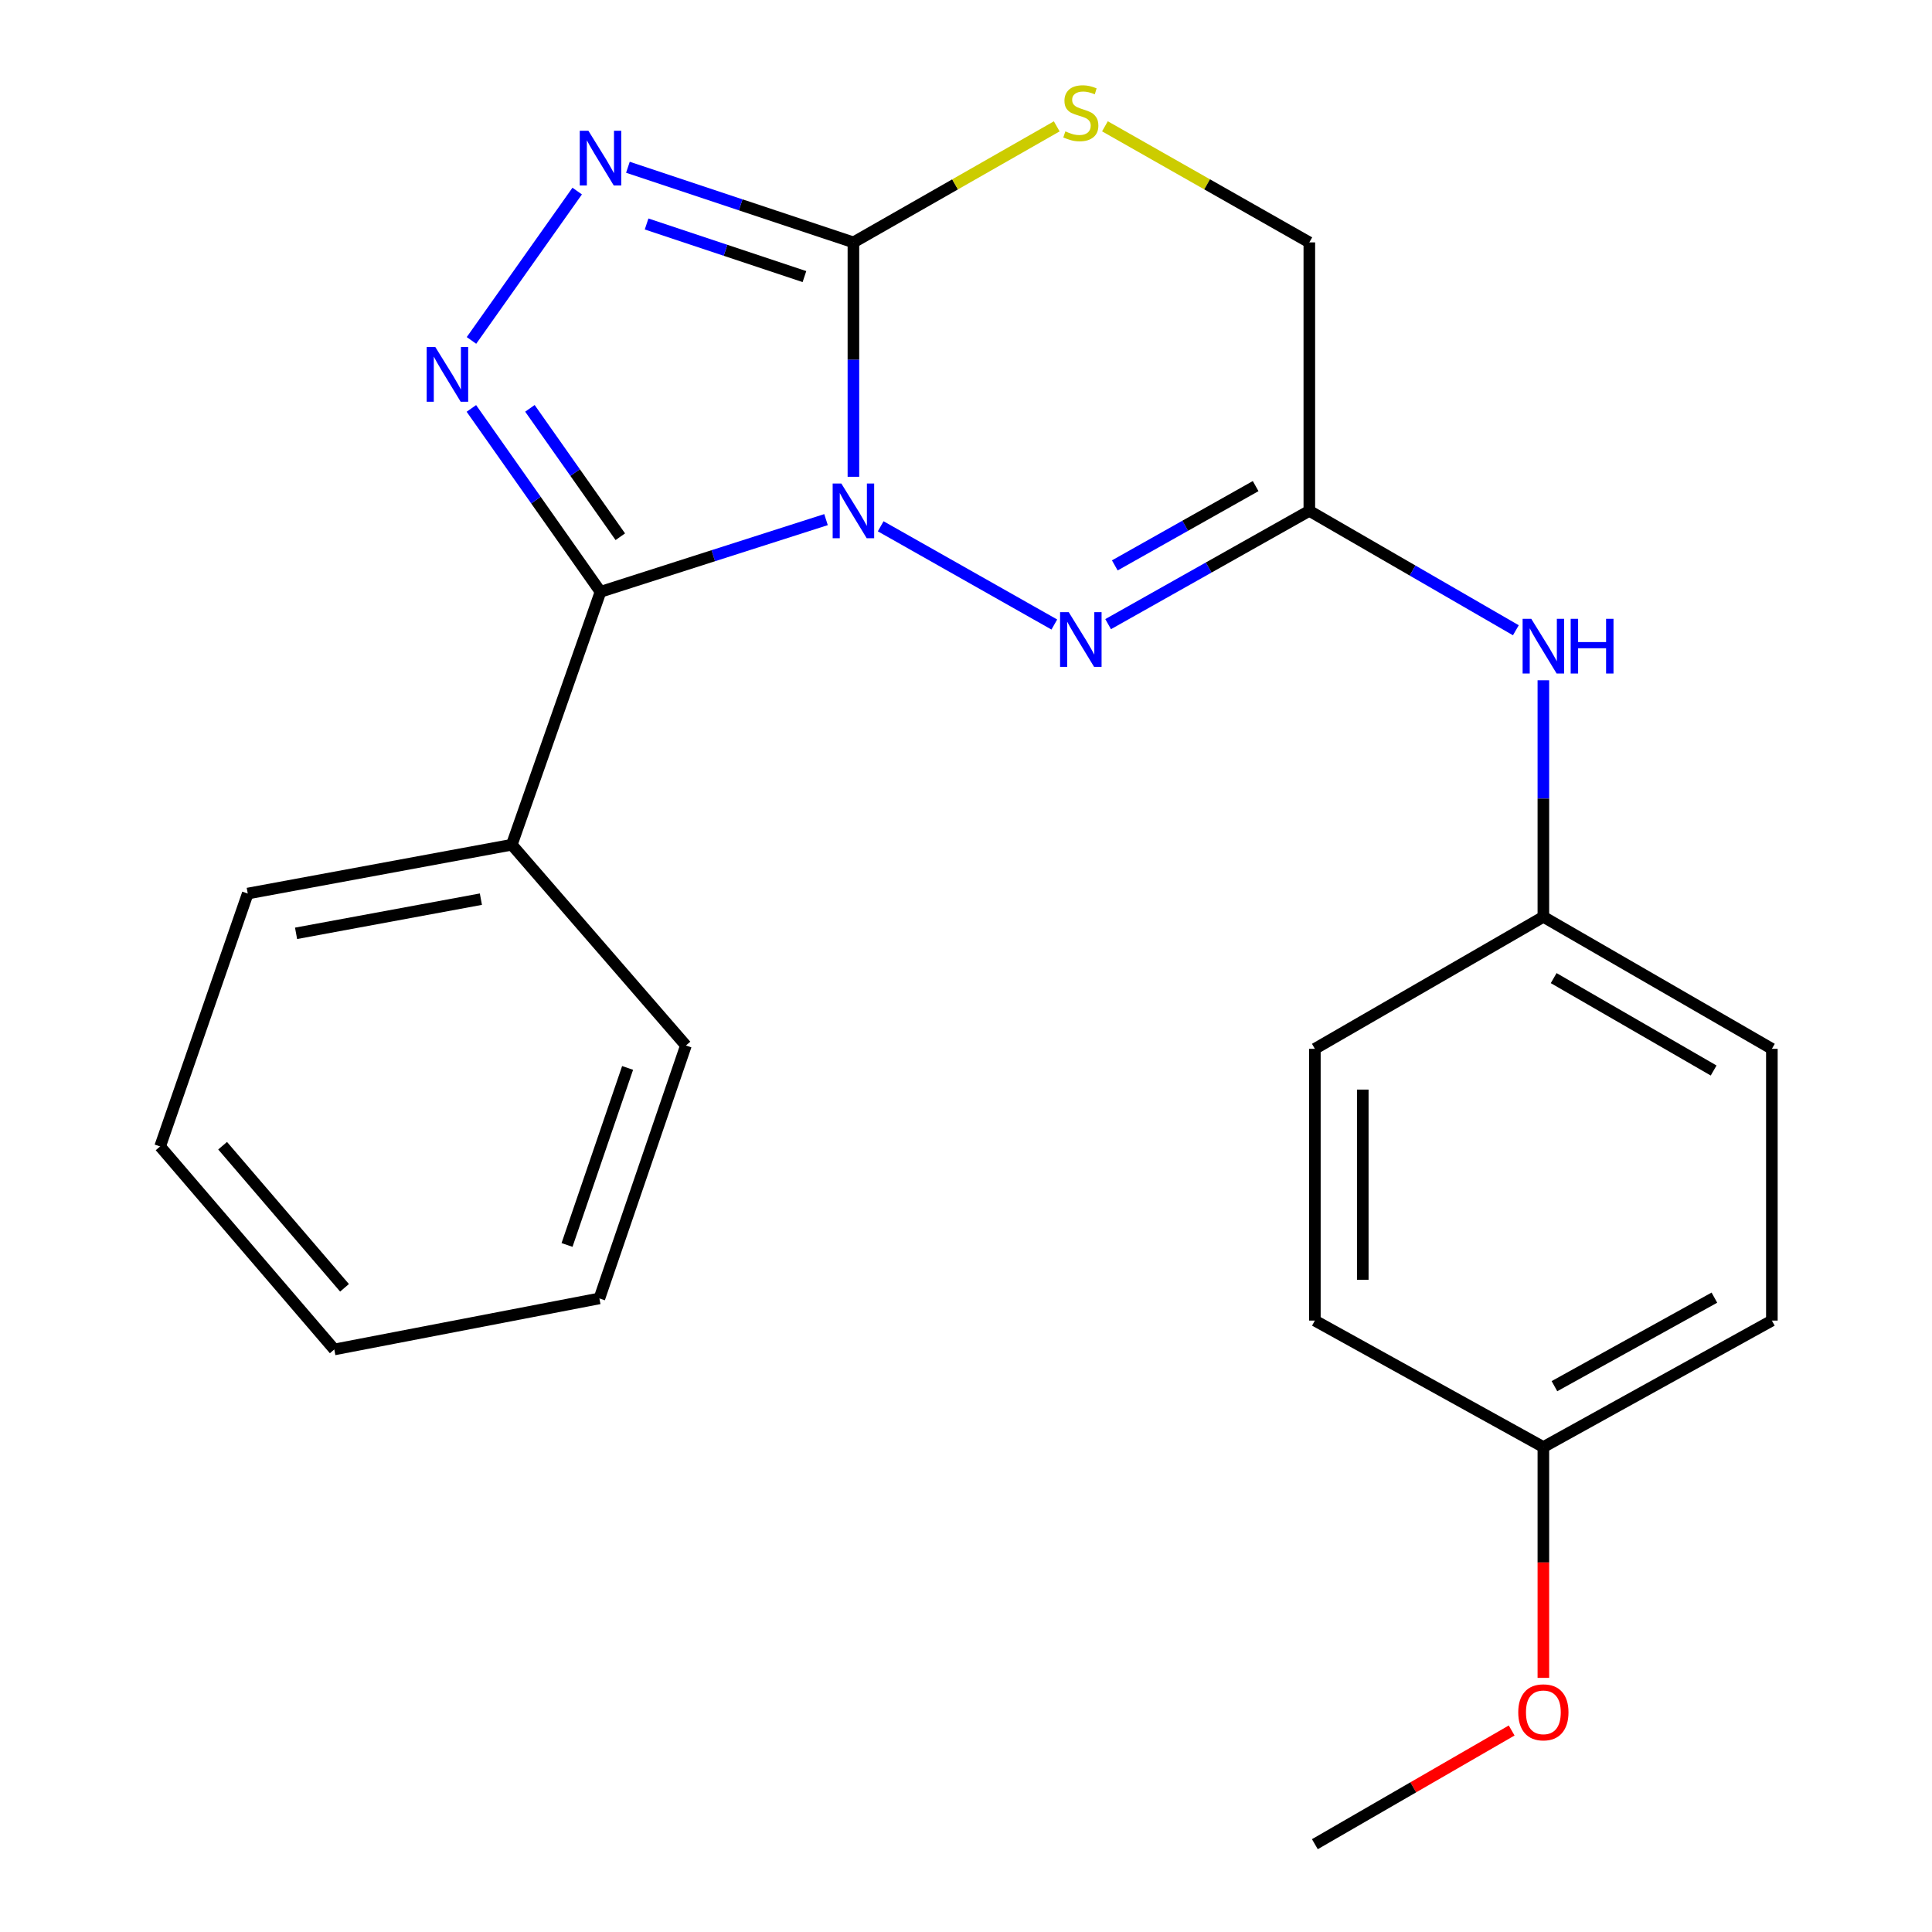 <?xml version='1.0' encoding='iso-8859-1'?>
<svg version='1.1' baseProfile='full'
              xmlns='http://www.w3.org/2000/svg'
                      xmlns:rdkit='http://www.rdkit.org/xml'
                      xmlns:xlink='http://www.w3.org/1999/xlink'
                  xml:space='preserve'
width='1000px' height='1000px' viewBox='0 0 1000 1000'>
<!-- END OF HEADER -->
<rect style='opacity:1.0;fill:#FFFFFF;stroke:none' width='1000' height='1000' x='0' y='0'> </rect>
<path class='bond-0' d='M 427.548,268.954 L 369.183,287.639' style='fill:none;fill-rule:evenodd;stroke:#0000FF;stroke-width:6px;stroke-linecap:butt;stroke-linejoin:miter;stroke-opacity:1' />
<path class='bond-0' d='M 369.183,287.639 L 310.818,306.324' style='fill:none;fill-rule:evenodd;stroke:#000000;stroke-width:6px;stroke-linecap:butt;stroke-linejoin:miter;stroke-opacity:1' />
<path class='bond-1' d='M 441.725,246.782 L 441.725,186.123' style='fill:none;fill-rule:evenodd;stroke:#0000FF;stroke-width:6px;stroke-linecap:butt;stroke-linejoin:miter;stroke-opacity:1' />
<path class='bond-1' d='M 441.725,186.123 L 441.725,125.464' style='fill:none;fill-rule:evenodd;stroke:#000000;stroke-width:6px;stroke-linecap:butt;stroke-linejoin:miter;stroke-opacity:1' />
<path class='bond-3' d='M 455.846,272.405 L 545.717,323.252' style='fill:none;fill-rule:evenodd;stroke:#0000FF;stroke-width:6px;stroke-linecap:butt;stroke-linejoin:miter;stroke-opacity:1' />
<path class='bond-2' d='M 310.818,306.324 L 277.4,258.86' style='fill:none;fill-rule:evenodd;stroke:#000000;stroke-width:6px;stroke-linecap:butt;stroke-linejoin:miter;stroke-opacity:1' />
<path class='bond-2' d='M 277.4,258.86 L 243.981,211.397' style='fill:none;fill-rule:evenodd;stroke:#0000FF;stroke-width:6px;stroke-linecap:butt;stroke-linejoin:miter;stroke-opacity:1' />
<path class='bond-2' d='M 321.069,277.809 L 297.676,244.584' style='fill:none;fill-rule:evenodd;stroke:#000000;stroke-width:6px;stroke-linecap:butt;stroke-linejoin:miter;stroke-opacity:1' />
<path class='bond-2' d='M 297.676,244.584 L 274.283,211.359' style='fill:none;fill-rule:evenodd;stroke:#0000FF;stroke-width:6px;stroke-linecap:butt;stroke-linejoin:miter;stroke-opacity:1' />
<path class='bond-8' d='M 310.818,306.324 L 264.901,437.23' style='fill:none;fill-rule:evenodd;stroke:#000000;stroke-width:6px;stroke-linecap:butt;stroke-linejoin:miter;stroke-opacity:1' />
<path class='bond-4' d='M 441.725,125.464 L 383.366,106.019' style='fill:none;fill-rule:evenodd;stroke:#000000;stroke-width:6px;stroke-linecap:butt;stroke-linejoin:miter;stroke-opacity:1' />
<path class='bond-4' d='M 383.366,106.019 L 325.008,86.574' style='fill:none;fill-rule:evenodd;stroke:#0000FF;stroke-width:6px;stroke-linecap:butt;stroke-linejoin:miter;stroke-opacity:1' />
<path class='bond-4' d='M 416.378,143.157 L 375.527,129.545' style='fill:none;fill-rule:evenodd;stroke:#000000;stroke-width:6px;stroke-linecap:butt;stroke-linejoin:miter;stroke-opacity:1' />
<path class='bond-4' d='M 375.527,129.545 L 334.677,115.934' style='fill:none;fill-rule:evenodd;stroke:#0000FF;stroke-width:6px;stroke-linecap:butt;stroke-linejoin:miter;stroke-opacity:1' />
<path class='bond-6' d='M 441.725,125.464 L 494.345,95.434' style='fill:none;fill-rule:evenodd;stroke:#000000;stroke-width:6px;stroke-linecap:butt;stroke-linejoin:miter;stroke-opacity:1' />
<path class='bond-6' d='M 494.345,95.434 L 546.965,65.404' style='fill:none;fill-rule:evenodd;stroke:#CCCC00;stroke-width:6px;stroke-linecap:butt;stroke-linejoin:miter;stroke-opacity:1' />
<path class='bond-23' d='M 244.037,176.207 L 298.752,98.897' style='fill:none;fill-rule:evenodd;stroke:#0000FF;stroke-width:6px;stroke-linecap:butt;stroke-linejoin:miter;stroke-opacity:1' />
<path class='bond-5' d='M 573.566,323.054 L 625.636,293.735' style='fill:none;fill-rule:evenodd;stroke:#0000FF;stroke-width:6px;stroke-linecap:butt;stroke-linejoin:miter;stroke-opacity:1' />
<path class='bond-5' d='M 625.636,293.735 L 677.706,264.415' style='fill:none;fill-rule:evenodd;stroke:#000000;stroke-width:6px;stroke-linecap:butt;stroke-linejoin:miter;stroke-opacity:1' />
<path class='bond-5' d='M 577.02,292.65 L 613.469,272.127' style='fill:none;fill-rule:evenodd;stroke:#0000FF;stroke-width:6px;stroke-linecap:butt;stroke-linejoin:miter;stroke-opacity:1' />
<path class='bond-5' d='M 613.469,272.127 L 649.918,251.603' style='fill:none;fill-rule:evenodd;stroke:#000000;stroke-width:6px;stroke-linecap:butt;stroke-linejoin:miter;stroke-opacity:1' />
<path class='bond-7' d='M 677.706,264.415 L 731.156,295.32' style='fill:none;fill-rule:evenodd;stroke:#000000;stroke-width:6px;stroke-linecap:butt;stroke-linejoin:miter;stroke-opacity:1' />
<path class='bond-7' d='M 731.156,295.32 L 784.606,326.224' style='fill:none;fill-rule:evenodd;stroke:#0000FF;stroke-width:6px;stroke-linecap:butt;stroke-linejoin:miter;stroke-opacity:1' />
<path class='bond-9' d='M 677.706,264.415 L 677.706,125.464' style='fill:none;fill-rule:evenodd;stroke:#000000;stroke-width:6px;stroke-linecap:butt;stroke-linejoin:miter;stroke-opacity:1' />
<path class='bond-24' d='M 571.913,65.377 L 624.809,95.42' style='fill:none;fill-rule:evenodd;stroke:#CCCC00;stroke-width:6px;stroke-linecap:butt;stroke-linejoin:miter;stroke-opacity:1' />
<path class='bond-24' d='M 624.809,95.42 L 677.706,125.464' style='fill:none;fill-rule:evenodd;stroke:#000000;stroke-width:6px;stroke-linecap:butt;stroke-linejoin:miter;stroke-opacity:1' />
<path class='bond-10' d='M 798.844,352.119 L 798.844,413.335' style='fill:none;fill-rule:evenodd;stroke:#0000FF;stroke-width:6px;stroke-linecap:butt;stroke-linejoin:miter;stroke-opacity:1' />
<path class='bond-10' d='M 798.844,413.335 L 798.844,474.551' style='fill:none;fill-rule:evenodd;stroke:#000000;stroke-width:6px;stroke-linecap:butt;stroke-linejoin:miter;stroke-opacity:1' />
<path class='bond-17' d='M 264.901,437.23 L 128.236,462.497' style='fill:none;fill-rule:evenodd;stroke:#000000;stroke-width:6px;stroke-linecap:butt;stroke-linejoin:miter;stroke-opacity:1' />
<path class='bond-17' d='M 248.909,465.405 L 153.244,483.092' style='fill:none;fill-rule:evenodd;stroke:#000000;stroke-width:6px;stroke-linecap:butt;stroke-linejoin:miter;stroke-opacity:1' />
<path class='bond-18' d='M 264.901,437.23 L 355.028,541.148' style='fill:none;fill-rule:evenodd;stroke:#000000;stroke-width:6px;stroke-linecap:butt;stroke-linejoin:miter;stroke-opacity:1' />
<path class='bond-12' d='M 798.844,474.551 L 680.571,542.87' style='fill:none;fill-rule:evenodd;stroke:#000000;stroke-width:6px;stroke-linecap:butt;stroke-linejoin:miter;stroke-opacity:1' />
<path class='bond-13' d='M 798.844,474.551 L 917.117,542.87' style='fill:none;fill-rule:evenodd;stroke:#000000;stroke-width:6px;stroke-linecap:butt;stroke-linejoin:miter;stroke-opacity:1' />
<path class='bond-13' d='M 804.182,506.272 L 886.973,554.095' style='fill:none;fill-rule:evenodd;stroke:#000000;stroke-width:6px;stroke-linecap:butt;stroke-linejoin:miter;stroke-opacity:1' />
<path class='bond-11' d='M 798.844,748.997 L 917.117,683.53' style='fill:none;fill-rule:evenodd;stroke:#000000;stroke-width:6px;stroke-linecap:butt;stroke-linejoin:miter;stroke-opacity:1' />
<path class='bond-11' d='M 804.576,717.481 L 887.367,671.654' style='fill:none;fill-rule:evenodd;stroke:#000000;stroke-width:6px;stroke-linecap:butt;stroke-linejoin:miter;stroke-opacity:1' />
<path class='bond-16' d='M 798.844,748.997 L 798.844,808.73' style='fill:none;fill-rule:evenodd;stroke:#000000;stroke-width:6px;stroke-linecap:butt;stroke-linejoin:miter;stroke-opacity:1' />
<path class='bond-16' d='M 798.844,808.73 L 798.844,868.463' style='fill:none;fill-rule:evenodd;stroke:#FF0000;stroke-width:6px;stroke-linecap:butt;stroke-linejoin:miter;stroke-opacity:1' />
<path class='bond-26' d='M 798.844,748.997 L 680.571,683.53' style='fill:none;fill-rule:evenodd;stroke:#000000;stroke-width:6px;stroke-linecap:butt;stroke-linejoin:miter;stroke-opacity:1' />
<path class='bond-15' d='M 680.571,542.87 L 680.571,683.53' style='fill:none;fill-rule:evenodd;stroke:#000000;stroke-width:6px;stroke-linecap:butt;stroke-linejoin:miter;stroke-opacity:1' />
<path class='bond-15' d='M 705.369,563.969 L 705.369,662.431' style='fill:none;fill-rule:evenodd;stroke:#000000;stroke-width:6px;stroke-linecap:butt;stroke-linejoin:miter;stroke-opacity:1' />
<path class='bond-14' d='M 917.117,542.87 L 917.117,683.53' style='fill:none;fill-rule:evenodd;stroke:#000000;stroke-width:6px;stroke-linecap:butt;stroke-linejoin:miter;stroke-opacity:1' />
<path class='bond-19' d='M 782.429,895.697 L 731.5,925.121' style='fill:none;fill-rule:evenodd;stroke:#FF0000;stroke-width:6px;stroke-linecap:butt;stroke-linejoin:miter;stroke-opacity:1' />
<path class='bond-19' d='M 731.5,925.121 L 680.571,954.545' style='fill:none;fill-rule:evenodd;stroke:#000000;stroke-width:6px;stroke-linecap:butt;stroke-linejoin:miter;stroke-opacity:1' />
<path class='bond-21' d='M 128.236,462.497 L 82.883,593.403' style='fill:none;fill-rule:evenodd;stroke:#000000;stroke-width:6px;stroke-linecap:butt;stroke-linejoin:miter;stroke-opacity:1' />
<path class='bond-20' d='M 355.028,541.148 L 310.24,672.054' style='fill:none;fill-rule:evenodd;stroke:#000000;stroke-width:6px;stroke-linecap:butt;stroke-linejoin:miter;stroke-opacity:1' />
<path class='bond-20' d='M 324.847,552.756 L 293.495,644.391' style='fill:none;fill-rule:evenodd;stroke:#000000;stroke-width:6px;stroke-linecap:butt;stroke-linejoin:miter;stroke-opacity:1' />
<path class='bond-22' d='M 310.24,672.054 L 173.024,698.478' style='fill:none;fill-rule:evenodd;stroke:#000000;stroke-width:6px;stroke-linecap:butt;stroke-linejoin:miter;stroke-opacity:1' />
<path class='bond-25' d='M 82.883,593.403 L 173.024,698.478' style='fill:none;fill-rule:evenodd;stroke:#000000;stroke-width:6px;stroke-linecap:butt;stroke-linejoin:miter;stroke-opacity:1' />
<path class='bond-25' d='M 115.225,593.018 L 178.324,666.57' style='fill:none;fill-rule:evenodd;stroke:#000000;stroke-width:6px;stroke-linecap:butt;stroke-linejoin:miter;stroke-opacity:1' />
<path  class='atom-0' d='M 435.465 250.255
L 444.745 265.255
Q 445.665 266.735, 447.145 269.415
Q 448.625 272.095, 448.705 272.255
L 448.705 250.255
L 452.465 250.255
L 452.465 278.575
L 448.585 278.575
L 438.625 262.175
Q 437.465 260.255, 436.225 258.055
Q 435.025 255.855, 434.665 255.175
L 434.665 278.575
L 430.985 278.575
L 430.985 250.255
L 435.465 250.255
' fill='#0000FF'/>
<path  class='atom-3' d='M 225.329 179.636
L 234.609 194.636
Q 235.529 196.116, 237.009 198.796
Q 238.489 201.476, 238.569 201.636
L 238.569 179.636
L 242.329 179.636
L 242.329 207.956
L 238.449 207.956
L 228.489 191.556
Q 227.329 189.636, 226.089 187.436
Q 224.889 185.236, 224.529 184.556
L 224.529 207.956
L 220.849 207.956
L 220.849 179.636
L 225.329 179.636
' fill='#0000FF'/>
<path  class='atom-4' d='M 553.173 316.852
L 562.453 331.852
Q 563.373 333.332, 564.853 336.012
Q 566.333 338.692, 566.413 338.852
L 566.413 316.852
L 570.173 316.852
L 570.173 345.172
L 566.293 345.172
L 556.333 328.772
Q 555.173 326.852, 553.933 324.652
Q 552.733 322.452, 552.373 321.772
L 552.373 345.172
L 548.693 345.172
L 548.693 316.852
L 553.173 316.852
' fill='#0000FF'/>
<path  class='atom-5' d='M 304.558 67.686
L 313.838 82.686
Q 314.758 84.166, 316.238 86.847
Q 317.718 89.526, 317.798 89.686
L 317.798 67.686
L 321.558 67.686
L 321.558 96.007
L 317.678 96.007
L 307.718 79.606
Q 306.558 77.686, 305.318 75.487
Q 304.118 73.287, 303.758 72.606
L 303.758 96.007
L 300.078 96.007
L 300.078 67.686
L 304.558 67.686
' fill='#0000FF'/>
<path  class='atom-7' d='M 551.433 68.008
Q 551.753 68.128, 553.073 68.688
Q 554.393 69.248, 555.833 69.608
Q 557.313 69.928, 558.753 69.928
Q 561.433 69.928, 562.993 68.648
Q 564.553 67.328, 564.553 65.048
Q 564.553 63.488, 563.753 62.528
Q 562.993 61.568, 561.793 61.048
Q 560.593 60.528, 558.593 59.928
Q 556.073 59.168, 554.553 58.448
Q 553.073 57.728, 551.993 56.208
Q 550.953 54.688, 550.953 52.128
Q 550.953 48.568, 553.353 46.368
Q 555.793 44.168, 560.593 44.168
Q 563.873 44.168, 567.593 45.728
L 566.673 48.808
Q 563.273 47.408, 560.713 47.408
Q 557.953 47.408, 556.433 48.568
Q 554.913 49.688, 554.953 51.648
Q 554.953 53.168, 555.713 54.088
Q 556.513 55.008, 557.633 55.528
Q 558.793 56.048, 560.713 56.648
Q 563.273 57.448, 564.793 58.248
Q 566.313 59.048, 567.393 60.688
Q 568.513 62.288, 568.513 65.048
Q 568.513 68.968, 565.873 71.088
Q 563.273 73.168, 558.913 73.168
Q 556.393 73.168, 554.473 72.608
Q 552.593 72.088, 550.353 71.168
L 551.433 68.008
' fill='#CCCC00'/>
<path  class='atom-8' d='M 792.584 320.296
L 801.864 335.296
Q 802.784 336.776, 804.264 339.456
Q 805.744 342.136, 805.824 342.296
L 805.824 320.296
L 809.584 320.296
L 809.584 348.616
L 805.704 348.616
L 795.744 332.216
Q 794.584 330.296, 793.344 328.096
Q 792.144 325.896, 791.784 325.216
L 791.784 348.616
L 788.104 348.616
L 788.104 320.296
L 792.584 320.296
' fill='#0000FF'/>
<path  class='atom-8' d='M 812.984 320.296
L 816.824 320.296
L 816.824 332.336
L 831.304 332.336
L 831.304 320.296
L 835.144 320.296
L 835.144 348.616
L 831.304 348.616
L 831.304 335.536
L 816.824 335.536
L 816.824 348.616
L 812.984 348.616
L 812.984 320.296
' fill='#0000FF'/>
<path  class='atom-17' d='M 785.844 886.293
Q 785.844 879.493, 789.204 875.693
Q 792.564 871.893, 798.844 871.893
Q 805.124 871.893, 808.484 875.693
Q 811.844 879.493, 811.844 886.293
Q 811.844 893.173, 808.444 897.093
Q 805.044 900.973, 798.844 900.973
Q 792.604 900.973, 789.204 897.093
Q 785.844 893.213, 785.844 886.293
M 798.844 897.773
Q 803.164 897.773, 805.484 894.893
Q 807.844 891.973, 807.844 886.293
Q 807.844 880.733, 805.484 877.933
Q 803.164 875.093, 798.844 875.093
Q 794.524 875.093, 792.164 877.893
Q 789.844 880.693, 789.844 886.293
Q 789.844 892.013, 792.164 894.893
Q 794.524 897.773, 798.844 897.773
' fill='#FF0000'/>
</svg>
